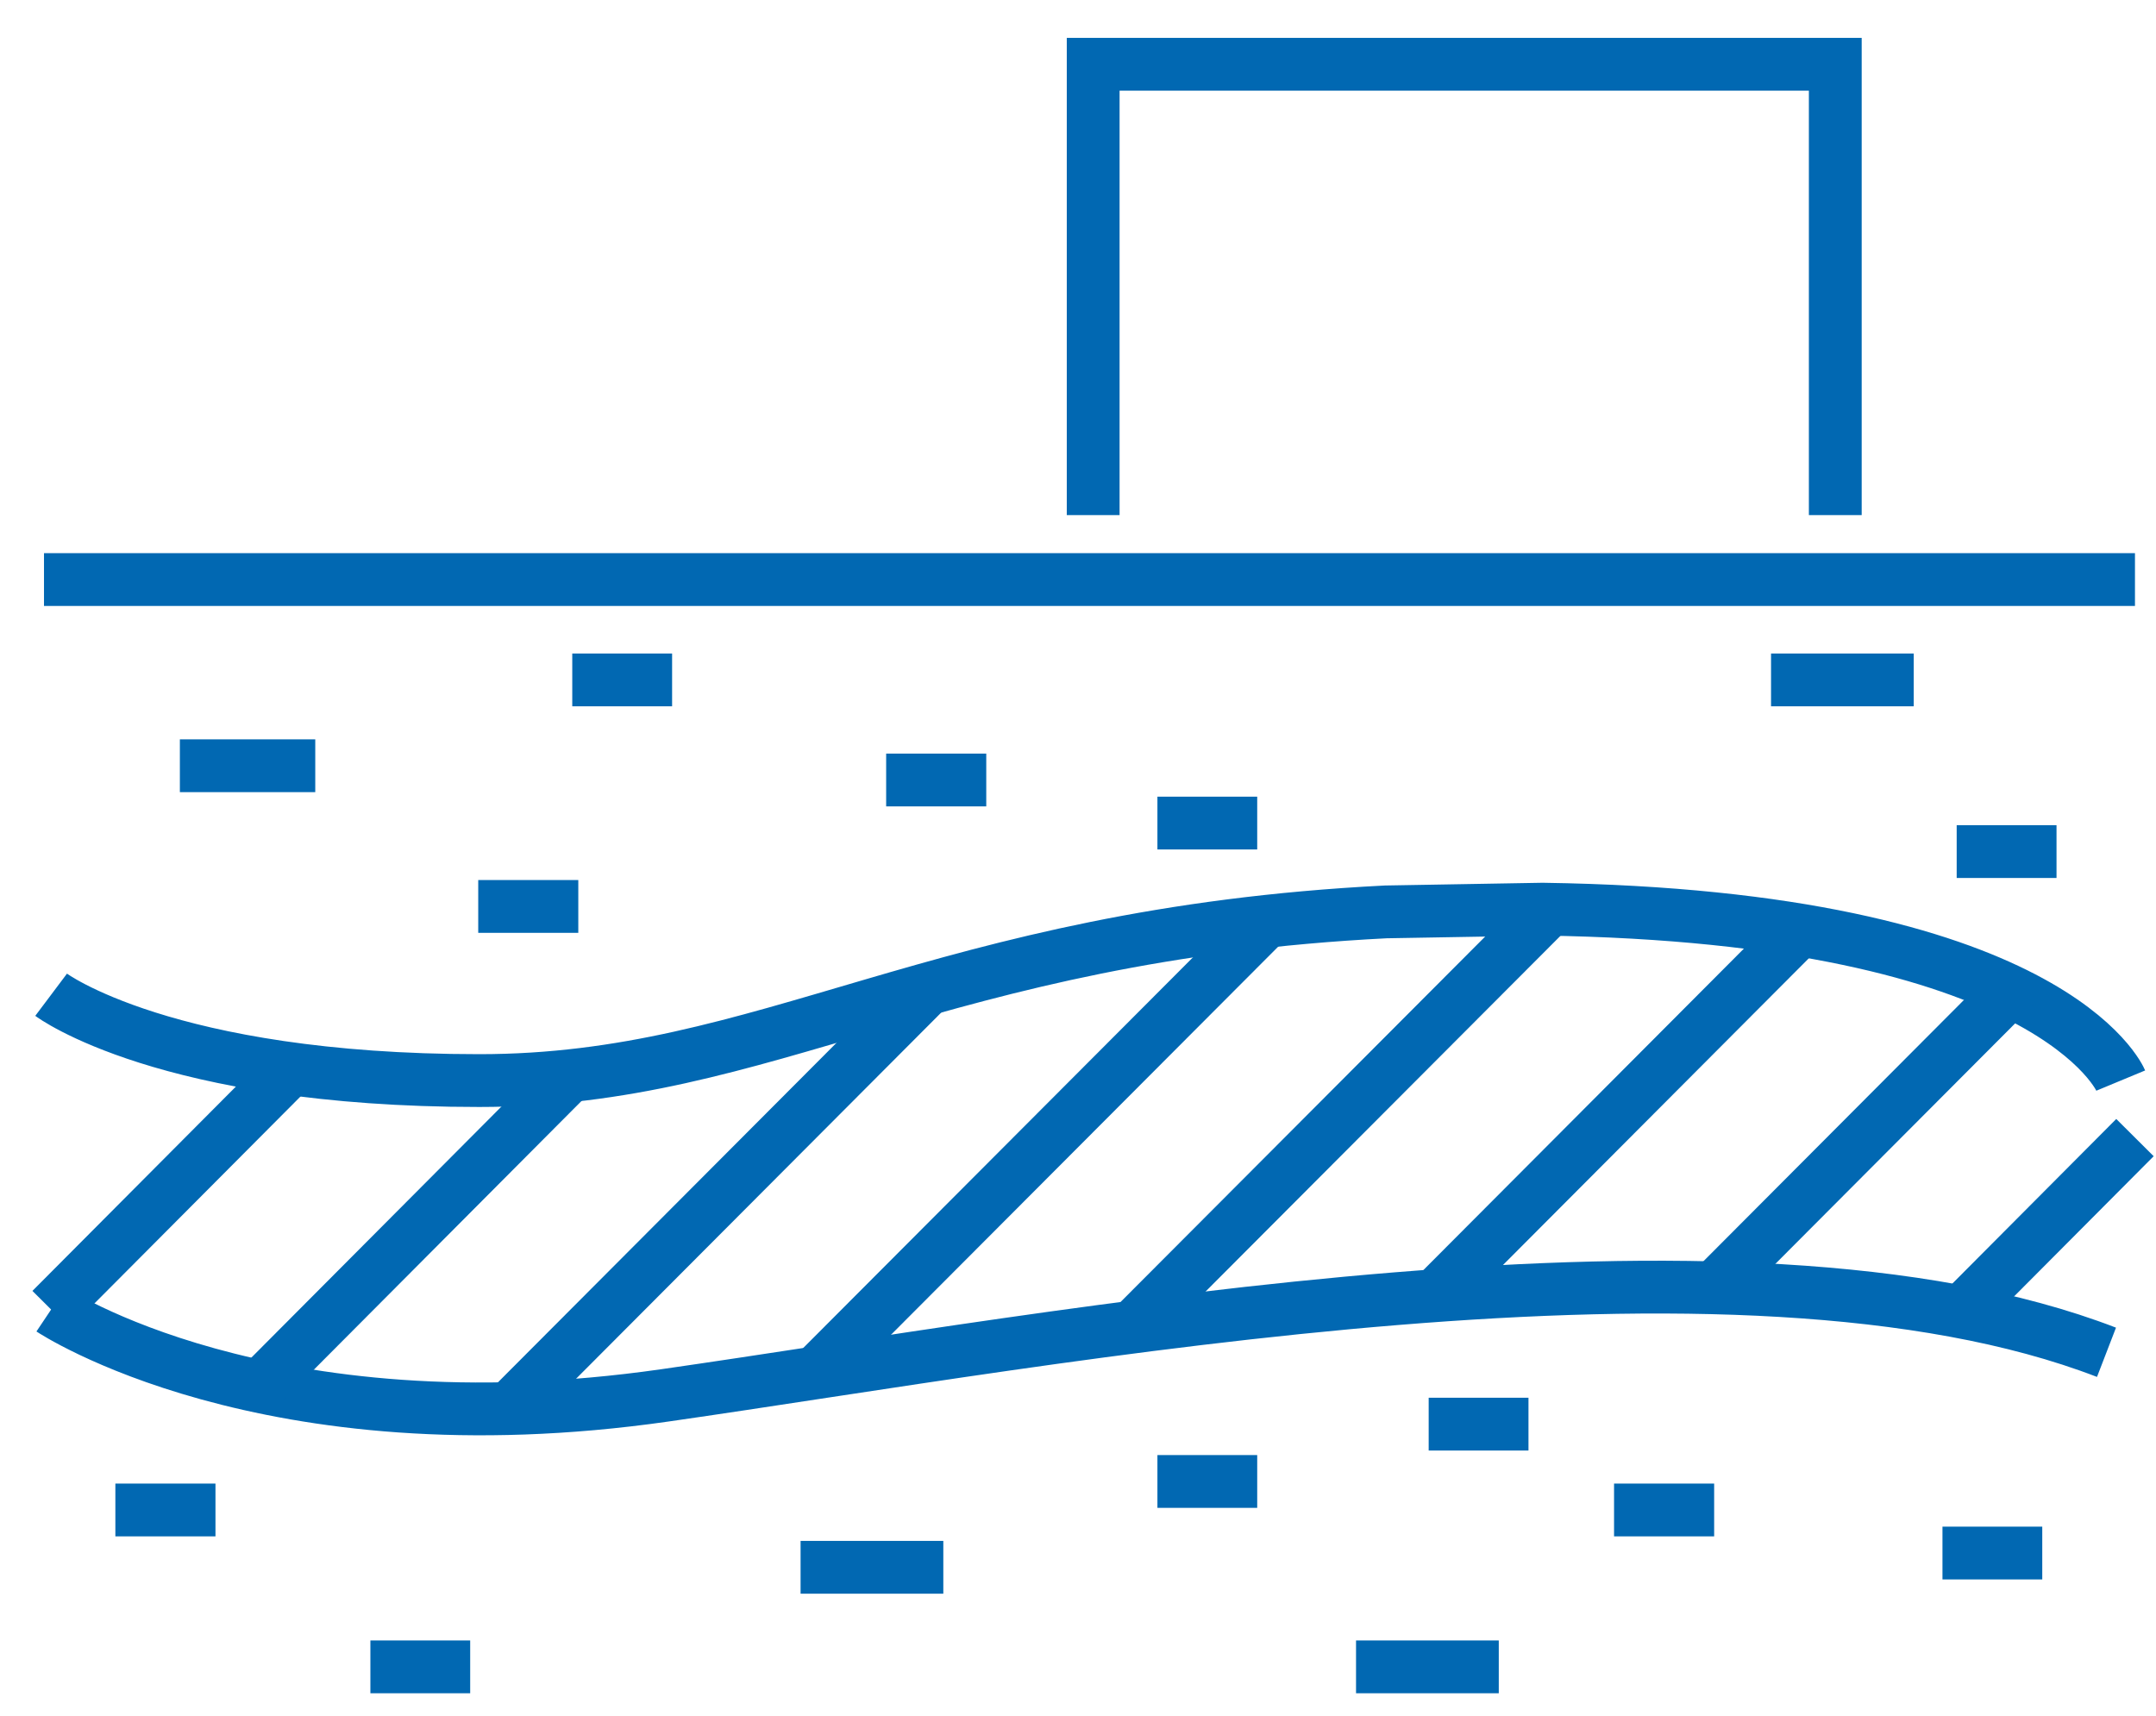 <svg width="49" height="39" viewBox="0 0 49 39" fill="none" xmlns="http://www.w3.org/2000/svg">
<path d="M1 13.173H48.522" stroke="#0168B2" stroke-width="1.2" stroke-miterlimit="10"/>
<path d="M1.162 22.61C1.162 22.61 3.759 24.561 10.893 24.561C17.468 24.561 21.29 21.245 31.494 20.727L35.061 20.665C46.651 20.833 48.199 24.561 48.199 24.561" stroke="#0168B2" stroke-width="1.2" stroke-miterlimit="10"/>
<path d="M1.162 29.765C1.162 29.765 6.028 33.019 15.113 31.716C24.198 30.413 39.442 27.484 47.875 30.737" stroke="#0168B2" stroke-width="1.2" stroke-miterlimit="10"/>
<path d="M5.903 31.517L12.944 24.448" stroke="#0168B2" stroke-width="1.2" stroke-miterlimit="10"/>
<path d="M1.162 29.765L6.456 24.448" stroke="#0168B2" stroke-width="1.2" stroke-miterlimit="10"/>
<path d="M11.701 31.884L21.11 22.448" stroke="#0168B2" stroke-width="1.2" stroke-miterlimit="10"/>
<path d="M18.519 31.224L28.735 20.983" stroke="#0168B2" stroke-width="1.2" stroke-miterlimit="10"/>
<path d="M25.652 30.258L35.297 20.59" stroke="#0168B2" stroke-width="1.2" stroke-miterlimit="10"/>
<path d="M32.47 29.597L40.897 21.145" stroke="#0168B2" stroke-width="1.2" stroke-miterlimit="10"/>
<path d="M38.958 29.273L45.762 22.448" stroke="#0168B2" stroke-width="1.2" stroke-miterlimit="10"/>
<path d="M44.631 29.765L48.522 25.857" stroke="#0168B2" stroke-width="1.2" stroke-miterlimit="10"/>
<path d="M4.088 17.405H7.165" stroke="#0168B2" stroke-width="1.2" stroke-miterlimit="10"/>
<path d="M40.251 15.454H43.494" stroke="#0168B2" stroke-width="1.2" stroke-miterlimit="10"/>
<path d="M18.195 35.624H21.439" stroke="#0168B2" stroke-width="1.2" stroke-miterlimit="10"/>
<path d="M30.819 37.887H34.063" stroke="#0168B2" stroke-width="1.2" stroke-miterlimit="10"/>
<path d="M10.869 20.603H13.143" stroke="#0168B2" stroke-width="1.2" stroke-miterlimit="10"/>
<path d="M20.14 17.729H22.415" stroke="#0168B2" stroke-width="1.2" stroke-miterlimit="10"/>
<path d="M32.47 32.37H34.738" stroke="#0168B2" stroke-width="1.2" stroke-miterlimit="10"/>
<path d="M8.418 37.887H10.686" stroke="#0168B2" stroke-width="1.2" stroke-miterlimit="10"/>
<path d="M26.305 33.673H28.573" stroke="#0168B2" stroke-width="1.2" stroke-miterlimit="10"/>
<path d="M13.006 15.454H15.275" stroke="#0168B2" stroke-width="1.2" stroke-miterlimit="10"/>
<path d="M26.305 18.708H28.573" stroke="#0168B2" stroke-width="1.2" stroke-miterlimit="10"/>
<path d="M44.147 35.3H46.415" stroke="#0168B2" stroke-width="1.2" stroke-miterlimit="10"/>
<path d="M2.622 34.321H4.897" stroke="#0168B2" stroke-width="1.2" stroke-miterlimit="10"/>
<path d="M36.683 34.321H38.958" stroke="#0168B2" stroke-width="1.2" stroke-miterlimit="10"/>
<path d="M44.47 19.356H46.739" stroke="#0168B2" stroke-width="1.2" stroke-miterlimit="10"/>
<path d="M41.711 11.708V1.461H24.845V11.708" stroke="#0168B2" stroke-width="1.2" stroke-miterlimit="10"/>
</svg>
